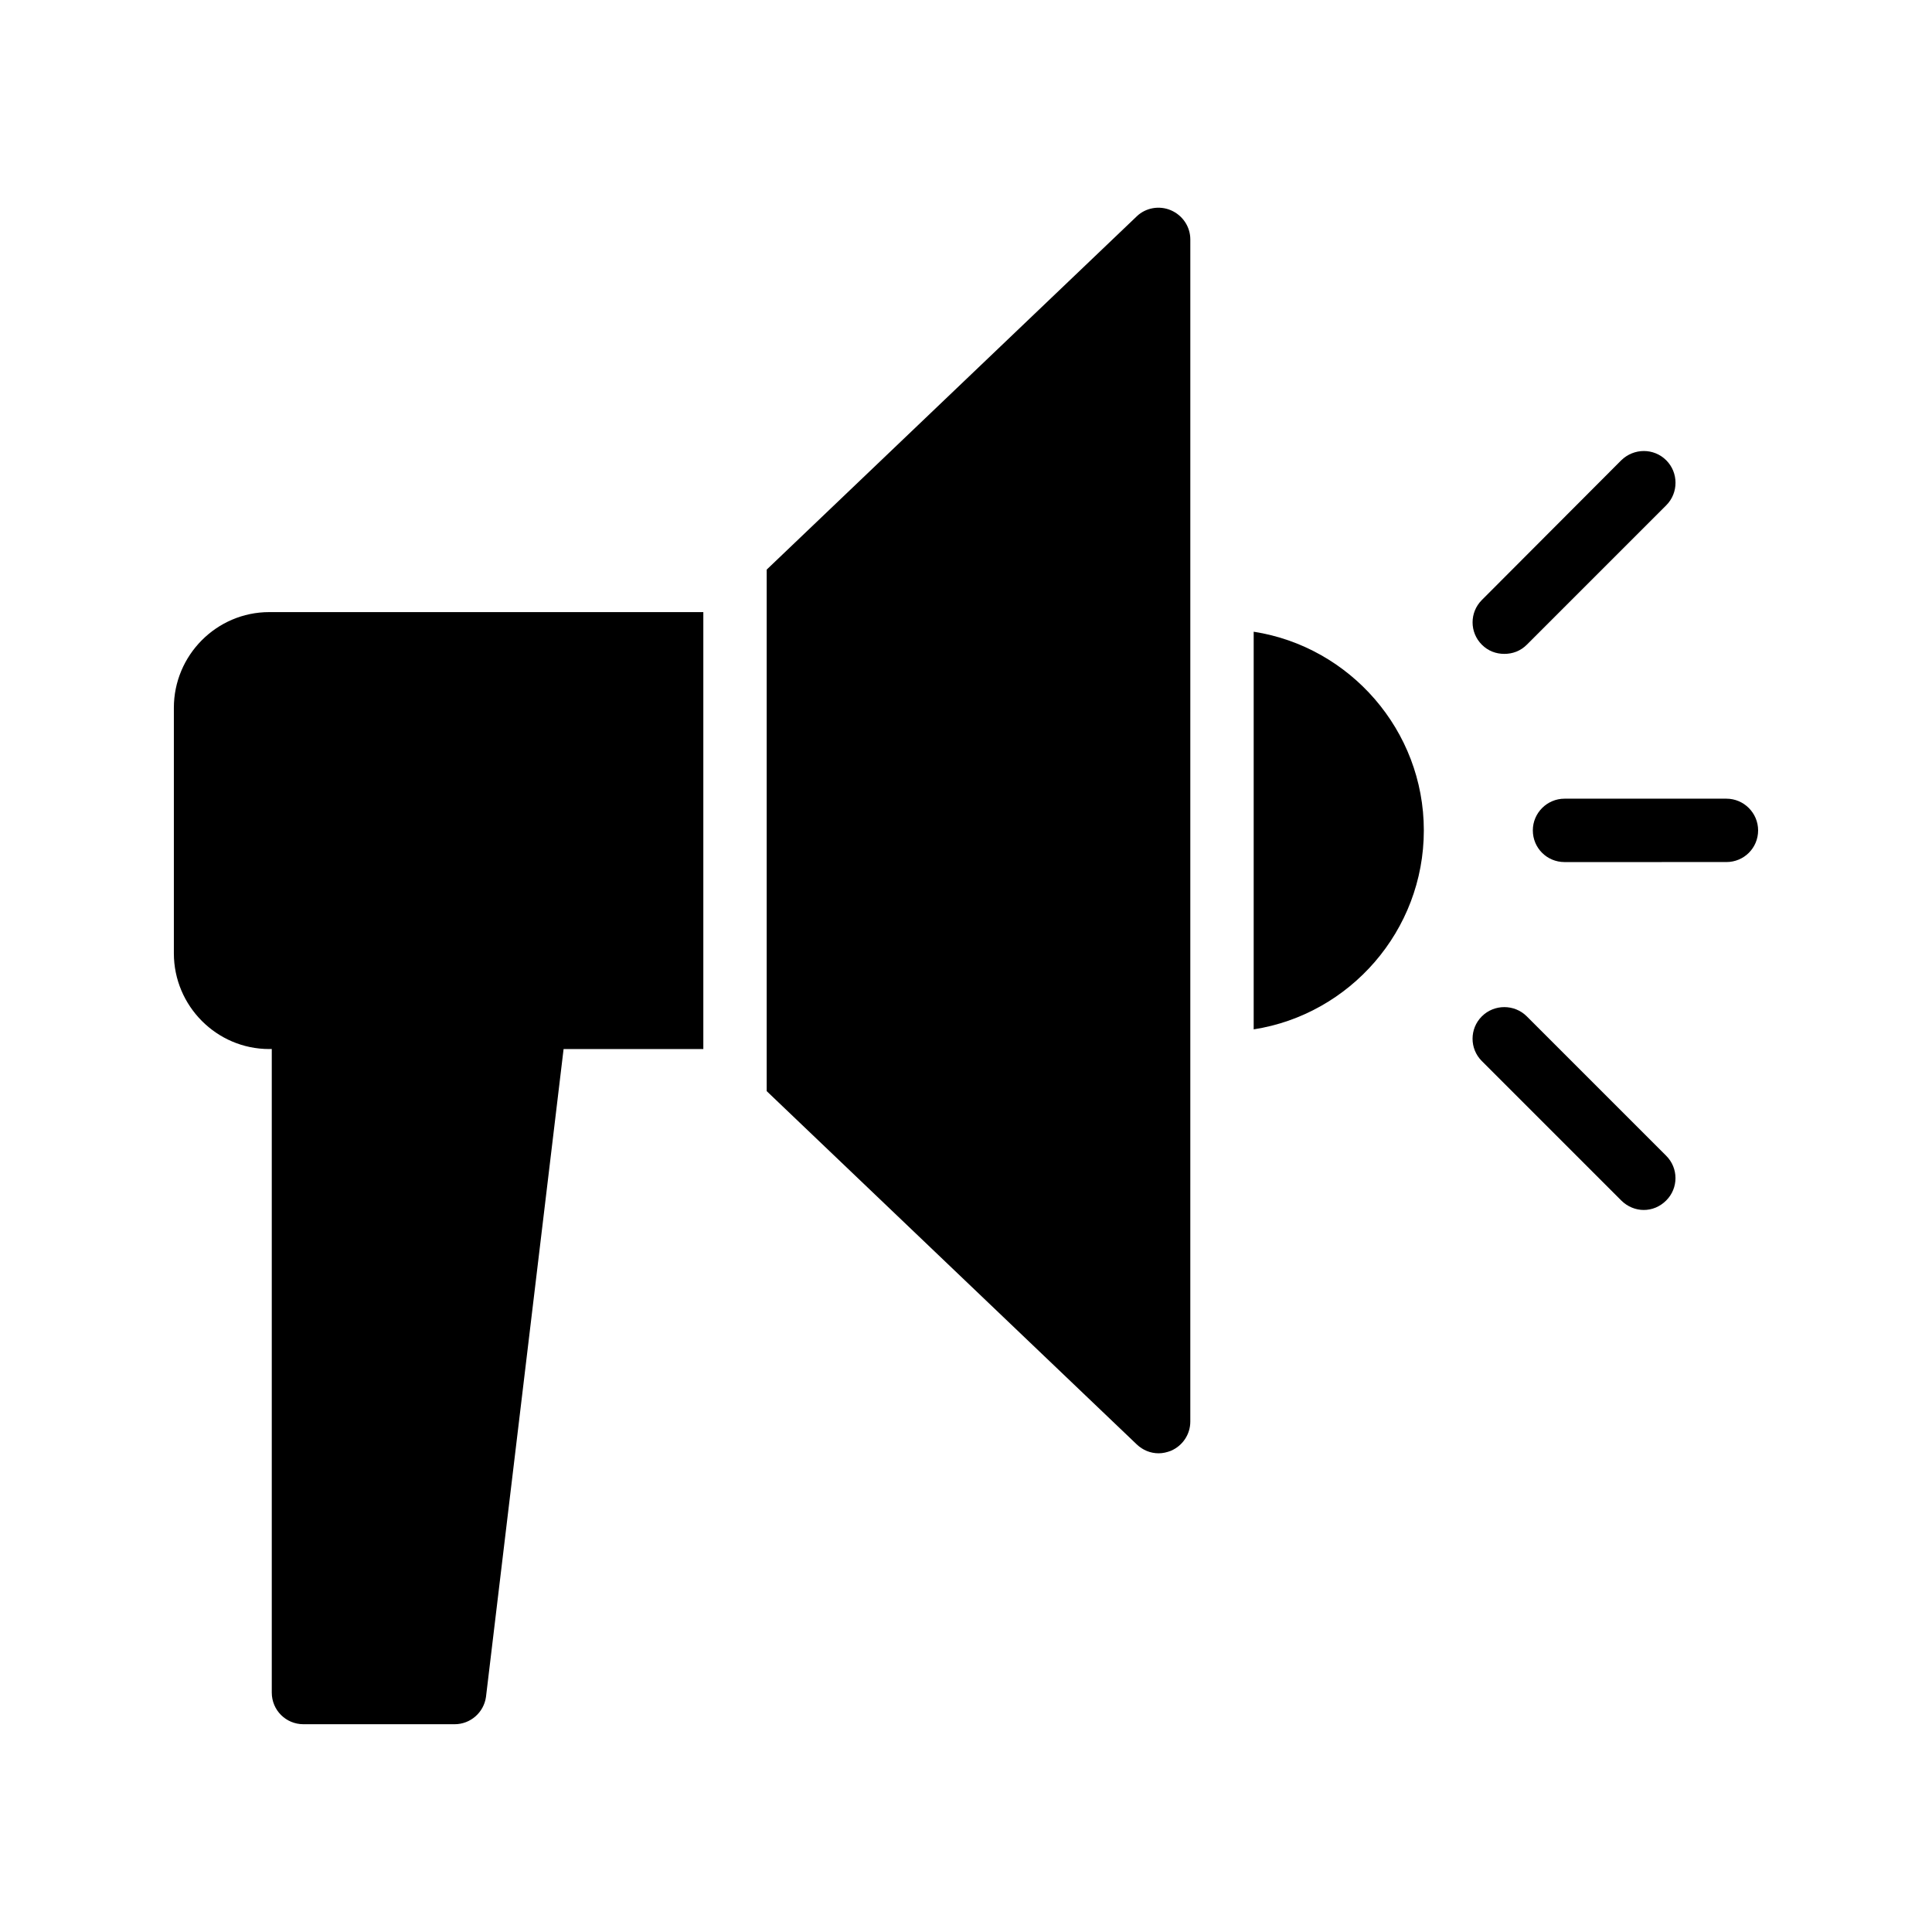 <?xml version="1.0" encoding="UTF-8"?>
<!-- Uploaded to: SVG Repo, www.svgrepo.com, Generator: SVG Repo Mixer Tools -->
<svg fill="#000000" width="800px" height="800px" version="1.1" viewBox="144 144 512 512" xmlns="http://www.w3.org/2000/svg">
 <g>
  <path d="m215.35 422h0.672v170.54c0 4.703 3.777 8.398 8.398 8.398h40.055c4.199 0 7.727-3.106 8.312-7.223l20.57-171.71h37.031v-115.79h-115.04c-13.938 0-25.273 11.418-25.273 25.355v65.074c0 13.941 11.336 25.363 25.273 25.363z"/>
  <path d="m451.05 529.14c1.09 0 2.184-0.25 3.273-0.672 3.106-1.344 5.121-4.367 5.121-7.727l0.004-313.28c0-3.359-2.016-6.383-5.121-7.727s-6.719-0.672-9.07 1.594l-98.074 93.625v138.21l98.074 93.625c1.594 1.512 3.609 2.352 5.793 2.352z"/>
  <path d="m521.33 364.06c0-26.535-19.648-48.703-45.09-52.648v105.38c25.441-3.949 45.09-26.113 45.09-52.734z"/>
  <path d="m585.57 265.98c-3.273-3.273-8.566-3.273-11.922 0l-36.945 37.031c-3.273 3.273-3.273 8.566 0 11.84 1.68 1.68 3.777 2.434 5.961 2.434s4.281-0.754 5.961-2.434l36.945-36.945c3.277-3.277 3.277-8.648 0-11.926z"/>
  <path d="m601.52 355.66h-42.906c-4.617 0-8.398 3.777-8.398 8.398 0 4.703 3.777 8.398 8.398 8.398l42.906-0.004c4.617 0 8.398-3.695 8.398-8.398-0.004-4.617-3.781-8.395-8.398-8.395z"/>
  <path d="m548.62 413.35c-3.273-3.273-8.648-3.273-11.922 0-3.273 3.273-3.273 8.566 0 11.84l36.945 36.945c1.68 1.68 3.863 2.519 5.961 2.519 2.184 0 4.281-0.84 5.961-2.519 3.273-3.273 3.273-8.566 0-11.84z"/>
 </g>
</svg>